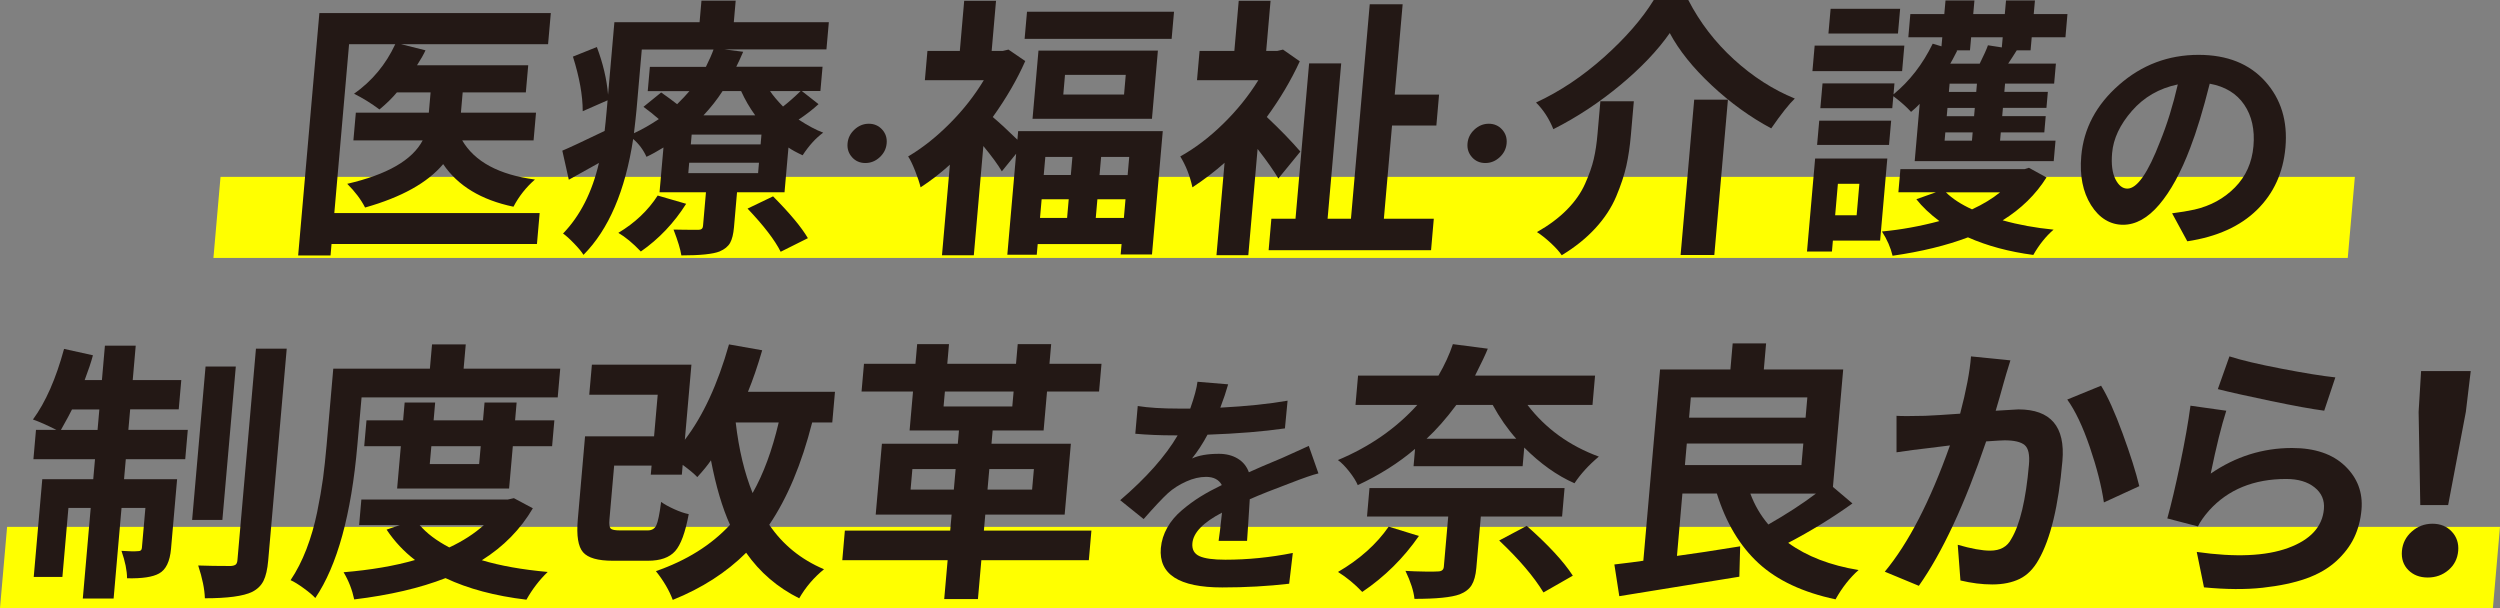 <?xml version="1.0" encoding="UTF-8"?><svg id="_レイヤー_2" xmlns="http://www.w3.org/2000/svg" width="584.27" height="142.09" viewBox="0 0 584.27 142.09"><rect x="0" y="0" width="584.27" height="142.09" fill="#808080" stroke="none"/><defs><style>.cls-1{fill:#231815;}.cls-2{fill:#ff0;}</style></defs><g id="_レイヤー_1-2"><polygon class="cls-2" points="548.69 60.28 49.88 60.28 51.54 41.33 550.35 41.33 548.69 60.28"/><polygon class="cls-2" points="582.61 142.09 0 142.09 1.66 123.13 584.27 123.13 582.61 142.09"/><path class="cls-1" d="M126.12,49.81l-.63,7.22h-48.01l-.23,2.68h-7.57l4.96-56.66h54.09l-.64,7.28h-34.36l5.71,1.43c-.41.91-1.07,2.08-1.98,3.49h25.99l-.56,6.35h-14.76l-.41,4.73h17.55l-.57,6.48h-16.68c2.91,4.98,8.58,8.03,17,9.15-2.06,1.79-3.73,3.9-5.02,6.35-7.55-1.58-13.03-4.9-16.43-9.96-3.65,4.36-9.73,7.74-18.25,10.15-.95-1.87-2.34-3.71-4.17-5.54,9.33-2.16,15.21-5.54,17.63-10.15h-16.19l.57-6.48h17.06l.41-4.73h-7.88c-1.11,1.33-2.47,2.66-4.07,3.98-1.94-1.45-3.92-2.68-5.94-3.67,4.23-2.99,7.44-6.85,9.63-11.58h-10.79l-3.45,39.47h48.01Z"/><path class="cls-1" d="M187.41,21.29l3.89,3.05c-1.3,1.2-2.86,2.41-4.66,3.61,2.23,1.45,4.15,2.47,5.75,3.05-1.72,1.25-3.32,3.01-4.81,5.29-1.43-.66-2.54-1.27-3.31-1.81l-.92,10.46h-11.1l-.71,8.16c-.14,1.62-.45,2.84-.91,3.67-.47.83-1.28,1.49-2.44,1.99-1.54.62-4.53.93-8.95.93-.21-1.41-.82-3.42-1.83-6.04,1.57.04,3.51.06,5.82.06.66,0,1.02-.29,1.07-.87l.69-7.91h-10.85l.92-10.46c-1.49.91-2.81,1.64-3.97,2.18-.73-1.62-1.76-3.01-3.11-4.17-1.85,12.12-5.72,21.15-11.61,27.08-.44-.71-1.17-1.6-2.22-2.68-1.04-1.08-1.9-1.85-2.56-2.3,4-4.15,6.8-9.65,8.39-16.5-2.44,1.37-4.78,2.68-7.04,3.92l-1.52-6.79c1.42-.58,4.71-2.12,9.89-4.61.14-1.16.31-2.82.5-4.98l.19-2.18-5.81,2.55c0-3.69-.77-7.95-2.29-12.76l5.59-2.24c1.44,3.82,2.32,7.53,2.62,11.14l1.48-16.94h19.91l.44-5.04h8l-.44,5.04h22.21l-.56,6.35h-23.88l4.42.56c-.62,1.45-1.16,2.61-1.61,3.49h20.16l-.5,5.67h-4.34ZM153.71,45.7l6.65,1.93c-2.83,4.48-6.36,8.2-10.59,11.15-1.86-1.95-3.61-3.4-5.26-4.36,3.88-2.32,6.95-5.23,9.2-8.72ZM149.99,11.58l-1.23,14.07c-.09,1.08-.3,2.91-.6,5.48,1.9-.87,3.83-1.97,5.81-3.3-1.19-1.04-2.39-1.99-3.59-2.86l4.14-3.36c.43.29,1.11.78,2.04,1.46.93.69,1.49,1.11,1.69,1.28,1.18-1.16,2.13-2.18,2.87-3.05h-9.74l.5-5.67h13.09c.8-1.62,1.4-2.97,1.78-4.05h-16.75ZM177.17,40.47l.21-2.43h-16.31l-.21,2.43h16.31ZM177.76,33.75l.2-2.3h-16.31l-.2,2.3h16.31ZM173.21,21.29h-4.34c-1.29,1.99-2.78,3.88-4.46,5.67h12.09c-1.29-1.78-2.39-3.67-3.29-5.67ZM174.71,48.75l5.96-2.86c3.95,3.98,6.66,7.24,8.14,9.77l-6.36,3.18c-1.37-2.74-3.95-6.1-7.74-10.09ZM187.1,21.29h-7.13c.66,1,1.67,2.2,3.03,3.61,1.29-1,2.65-2.2,4.1-3.61Z"/><path class="cls-1" d="M199.14,36.75c-.82-.9-1.17-1.98-1.06-3.24.11-1.26.65-2.34,1.63-3.24.97-.9,2.09-1.35,3.34-1.35s2.29.45,3.11,1.35c.82.9,1.17,1.98,1.06,3.24-.11,1.26-.65,2.34-1.63,3.24-.97.9-2.09,1.35-3.35,1.35s-2.29-.45-3.11-1.35Z"/><path class="cls-1" d="M237.78,32.63l.17-1.99h33.8l-2.52,28.83h-7.32l.21-2.43h-19.6l-.22,2.49h-6.88l2.06-23.6-3.34,4.11c-.9-1.53-2.34-3.51-4.32-5.91l-2.23,25.53h-7.44l1.85-21.17c-2.25,2.03-4.53,3.8-6.85,5.29-.24-1.04-.67-2.32-1.28-3.86-.61-1.54-1.15-2.66-1.63-3.36,3.31-1.95,6.54-4.5,9.69-7.66,3.15-3.15,5.81-6.54,7.99-10.15h-13.77l.6-6.85h7.57l1.02-11.71h7.44l-1.02,11.71h2.6l1.33-.31,3.92,2.68c-1.91,4.32-4.44,8.68-7.59,13.08,1.62,1.37,3.53,3.13,5.74,5.29ZM240.02,2.74h34.36l-.56,6.35h-34.36l.56-6.35ZM242.7,11.83h27.91l-1.39,15.94h-27.91l1.39-15.94ZM243.44,46.57l-.38,4.36h6.33l.38-4.36h-6.33ZM250.63,36.67h-6.33l-.37,4.23h6.33l.37-4.23ZM262.7,22.1l.4-4.61h-14.2l-.4,4.61h14.2ZM256.09,50.93h6.57l.38-4.36h-6.57l-.38,4.36ZM263.54,40.91l.37-4.23h-6.57l-.37,4.23h6.57Z"/><path class="cls-1" d="M303.9,35.43l-5.14,6.29c-1.04-1.78-2.66-4.09-4.85-6.91l-2.17,24.84h-7.44l1.89-21.6c-2.29,2.03-4.79,3.94-7.51,5.73-.59-2.7-1.54-5.11-2.84-7.22,3.43-1.91,6.77-4.44,10-7.6,3.23-3.15,5.98-6.56,8.24-10.21h-14.33l.6-6.85h8.13l1.02-11.71h7.44l-1.02,11.71h2.6l1.33-.31,3.92,2.74c-2.04,4.44-4.61,8.78-7.71,13.01,3.13,2.95,5.75,5.65,7.85,8.09ZM323.43,51.12h11.66l-.64,7.35h-37.96l.64-7.35h5.64l3.18-36.3h7.5l-3.18,36.3h5.46l4.39-50.12h7.69l-1.85,21.11h10.36l-.63,7.22h-10.36l-1.91,21.79Z"/><path class="cls-1" d="M344.03,36.75c-.82-.9-1.17-1.98-1.06-3.24.11-1.26.65-2.34,1.63-3.24.97-.9,2.09-1.35,3.34-1.35s2.29.45,3.11,1.35c.82.9,1.17,1.98,1.06,3.24-.11,1.26-.65,2.34-1.63,3.24-.97.9-2.09,1.35-3.35,1.35s-2.29-.45-3.11-1.35Z"/><path class="cls-1" d="M390.24,7.72c-2.84,4.07-6.71,8.14-11.61,12.2-4.9,4.07-10.1,7.49-15.6,10.27-.99-2.45-2.33-4.52-4.05-6.23,5.56-2.57,10.85-6.1,15.87-10.58,5.02-4.48,8.91-8.94,11.65-13.39h8.06c2.72,5.27,6.29,9.91,10.69,13.92,4.4,4.01,9.14,7.05,14.21,9.12-1.35,1.29-3.19,3.61-5.51,6.97-4.9-2.62-9.54-5.97-13.91-10.06-4.38-4.09-7.65-8.17-9.81-12.23ZM374.02,23.66h7.82l-.69,7.91c-.23,2.66-.59,5.05-1.06,7.19-.48,2.14-1.26,4.51-2.36,7.13-1.1,2.61-2.72,5.1-4.87,7.44-2.15,2.34-4.77,4.45-7.87,6.32-.55-.83-1.41-1.79-2.57-2.86-1.17-1.08-2.24-1.93-3.22-2.55,2.78-1.58,5.12-3.32,7-5.23,1.88-1.91,3.3-3.93,4.25-6.07.95-2.14,1.63-4.06,2.02-5.76.4-1.7.69-3.65.88-5.85l.67-7.66ZM395.95,23.29h7.88l-3.18,36.3h-7.88l3.18-36.3Z"/><path class="cls-1" d="M441.08,37.05l-1.68,19.18h-11.04l-.22,2.55h-5.83l1.9-21.73h16.87ZM445.06,10.65l-.52,5.98h-20.96l.52-5.98h20.96ZM424.67,33.87l.5-5.67h16.81l-.5,5.67h-16.81ZM447.48,37.67l1.17-13.39c-.68.71-1.36,1.33-2.02,1.87-1.09-1.2-2.48-2.43-4.14-3.67l-.25,2.8h-16.81l.51-5.79h16.81l-.22,2.55c3.79-3.11,6.84-7.06,9.16-11.83l2.05.62.19-2.12h-7.94l.47-5.42h7.94l.28-3.18h6.76l-.28,3.18h7.38l.28-3.18h6.76l-.28,3.18h7.88l-.47,5.42h-7.88l-.27,3.05h-3.23c-.72,1.16-1.39,2.2-2.01,3.11h11.16l-.41,4.67h-11.47l-.17,1.93h10.17l-.33,3.74h-10.17l-.17,1.93h10.17l-.33,3.8h-10.17l-.17,1.93h12.96l-.42,4.79h-32.5ZM444.08,2.05l-.51,5.79h-16.25l.51-5.79h16.25ZM434.55,42.96h-5.02l-.64,7.35h5.02l.64-7.35ZM474.2,39.23l4.08,2.24c-2.5,3.98-5.91,7.33-10.24,10.02,3.67,1.04,7.64,1.76,11.9,2.18-1.79,1.54-3.37,3.51-4.74,5.91-5.68-.75-10.77-2.12-15.27-4.11-5.05,1.91-10.92,3.34-17.62,4.3-.45-1.91-1.28-3.8-2.48-5.67,4.42-.41,8.89-1.22,13.42-2.43-2.21-1.66-4.01-3.36-5.38-5.11l4.55-1.62h-8.75l.47-5.42h29.03l1.02-.31ZM460.86,32.87l.17-1.93h-6.39l-.17,1.93h6.39ZM467.43,44.95h-12.65c1.52,1.49,3.56,2.82,6.1,3.98,2.59-1.2,4.77-2.53,6.55-3.98ZM461.36,27.15l.17-1.93h-6.39l-.17,1.93h6.39ZM461.86,21.48l.17-1.93h-6.39l-.17,1.93h6.39ZM460.41,11.77h-3.23l.24.06c-.85,1.66-1.39,2.68-1.63,3.05h6.88c.95-1.91,1.6-3.34,1.93-4.3l3.24.5.21-2.37h-7.38l-.27,3.05Z"/><path class="cls-1" d="M511.19,56.39l-3.55-6.54c1.98-.25,3.72-.54,5.23-.87,3.77-.87,6.92-2.6,9.46-5.18,2.54-2.58,3.98-5.79,4.32-9.64.34-3.85-.38-7.08-2.16-9.7-1.78-2.61-4.47-4.25-8.06-4.9-1.55,6.17-3.08,11.19-4.57,15.04-2.16,5.7-4.58,10.12-7.24,13.24-2.66,3.12-5.48,4.69-8.44,4.69s-5.57-1.53-7.49-4.6c-1.92-3.07-2.68-6.89-2.28-11.47.56-6.43,3.51-11.98,8.84-16.64,5.33-4.67,11.52-7,18.58-7,6.66,0,11.84,2.06,15.55,6.18,3.71,4.12,5.29,9.27,4.75,15.44-.52,5.88-2.73,10.75-6.65,14.6-3.92,3.85-9.34,6.3-16.27,7.35ZM497.18,44.08c2.28,0,4.82-3.65,7.63-10.95,1.66-4.07,3.04-8.54,4.16-13.4-4.35.91-7.92,2.97-10.72,6.18-2.8,3.21-4.34,6.49-4.63,9.83-.23,2.62.03,4.66.77,6.13.74,1.47,1.67,2.21,2.79,2.21Z"/><path class="cls-1" d="M30.42,95.68l-.42,4.79h13.89l-.6,6.85h-13.89l-.41,4.67h12.4l-1.42,16.25c-.26,2.99-1.2,4.92-2.8,5.79-1.48.83-3.97,1.2-7.48,1.12,0-1.78-.44-3.92-1.3-6.41,1.81.12,3.13.15,3.96.06.5,0,.77-.25.81-.75l.82-9.34h-5.58l-1.85,21.17h-7.2l1.85-21.17h-5.21l-1.41,16.13h-6.7l2-22.85h11.91l.41-4.67H7.81l.6-6.85h4.78c-2.22-1.12-4.05-1.93-5.49-2.43,2.96-4.03,5.38-9.53,7.27-16.5l6.75,1.49c-.43,1.62-1.08,3.55-1.93,5.79h4.03l.7-8.03h7.2l-.7,8.03h11.35l-.6,6.85h-11.35ZM14.24,100.48h8.56l.42-4.79h-6.39c-.36.75-1.22,2.35-2.59,4.79ZM55.11,85.66l-3.14,35.86h-7.07l3.14-35.86h7.07ZM59.82,81.49h7.19l-4.33,49.5c-.18,2.08-.55,3.66-1.1,4.76-.55,1.1-1.43,1.96-2.65,2.58-2.07,1-5.75,1.49-11.05,1.49-.06-2.12-.58-4.67-1.56-7.66,2.14.08,4.68.12,7.62.12.54-.04.92-.16,1.15-.34.22-.19.36-.53.4-1.03l4.33-49.44Z"/><path class="cls-1" d="M84.5,92.88l-.98,11.14c-1.42,16.23-4.69,28.14-9.83,35.74-.57-.62-1.46-1.38-2.69-2.27-1.22-.89-2.25-1.53-3.09-1.9,1.43-2.12,2.66-4.53,3.71-7.25,1.04-2.72,1.87-5.58,2.49-8.59.61-3.01,1.07-5.66,1.38-7.94.3-2.28.58-4.88.84-7.78l1.56-17.87h22.58l.5-5.67h7.88l-.5,5.67h22.58l-.59,6.72h-45.84ZM120.09,116.42l4.44,2.37c-2.87,4.9-6.84,8.95-11.92,12.14,4.31,1.29,9.44,2.2,15.39,2.74-1.94,1.87-3.6,4.03-4.97,6.48-7.33-.87-13.63-2.55-18.91-5.04-5.95,2.32-13.06,3.98-21.34,4.98-.47-2.24-1.29-4.36-2.48-6.35,6.41-.54,11.98-1.49,16.69-2.86-2.6-1.99-4.81-4.36-6.64-7.1l3.07-1.06h-9.49l.52-5.98h34.24l1.39-.31ZM118.98,114.18h-26.17l.87-9.9h-8.56l.53-6.04h8.56l.36-4.17h7.13l-.36,4.17h11.54l.36-4.17h7.5l-.36,4.17h9.18l-.53,6.04h-9.18l-.87,9.9ZM113.09,122.71h-15.01c1.61,1.91,3.92,3.65,6.92,5.23,3.19-1.49,5.89-3.24,8.09-5.23ZM112.35,104.28h-11.54l-.37,4.17h11.54l.37-4.17Z"/><path class="cls-1" d="M194.52,98.73h-4.71c-2.46,9.71-5.81,17.68-10.03,23.91,3.15,4.65,7.42,8.12,12.8,10.4-2.36,1.91-4.29,4.17-5.8,6.79-5.07-2.53-9.21-6.08-12.4-10.65-4.62,4.61-10.34,8.28-17.15,11.02-.84-2.24-2.15-4.48-3.94-6.72,7.17-2.49,12.94-6.1,17.32-10.83-1.8-3.98-3.29-9.01-4.45-15.07-.76,1.12-1.83,2.43-3.2,3.92-.6-.66-1.74-1.62-3.41-2.86l-.2,2.3h-7.26l.19-2.12h-8.75l-1.1,12.58c-.1,1.12,0,1.83.28,2.12.28.29,1.01.44,2.16.44h6.51c.95,0,1.62-.39,2-1.18.38-.79.76-2.61,1.13-5.48.74.54,1.74,1.1,3.02,1.68,1.27.58,2.42.98,3.43,1.18-.79,4.28-1.85,7.16-3.18,8.65-1.33,1.49-3.44,2.24-6.34,2.24h-8.25c-3.47,0-5.78-.66-6.93-1.99-1.15-1.33-1.55-3.86-1.23-7.6l1.7-19.49h16.13l.85-9.71h-16l.62-7.04h23.26l-1.54,17.56c4.25-5.56,7.69-12.99,10.32-22.29l7.76,1.37c-1.06,3.65-2.17,6.89-3.33,9.71h20.34l-.63,7.16ZM181.99,98.73h-10.05c.73,6.31,2.05,11.81,3.95,16.5,2.54-4.48,4.57-9.98,6.1-16.5Z"/><path class="cls-1" d="M255.07,124.01l-.6,6.91h-25.12l-.8,9.09h-7.88l.8-9.09h-24.62l.6-6.91h24.62l.33-3.74h-17.74l1.45-16.56h17.74l.27-3.11h-11.54l.8-9.09h-12.03l.57-6.48h12.03l.4-4.61h7.44l-.4,4.61h16.06l.4-4.61h7.82l-.4,4.61h12.16l-.57,6.48h-12.16l-.8,9.09h-11.91l-.27,3.11h18.55l-1.45,16.56h-18.55l-.33,3.74h25.12ZM212.81,114.42h10.11l.42-4.79h-10.11l-.42,4.79ZM220.83,91.51l-.31,3.49h16.06l.31-3.49h-16.06ZM241.63,109.63h-10.42l-.42,4.79h10.42l.42-4.79Z"/><path class="cls-1" d="M291.42,126.4h-6.62c.16-1.02.43-3.21.79-6.59-4.4,2.29-6.7,4.67-6.92,7.14-.13,1.45.42,2.46,1.64,3.02,1.22.56,3.24.84,6.06.84,5.25,0,10.5-.53,15.77-1.58l-.85,7.19c-4.97.58-10.19.87-15.65.87-10.09,0-14.87-3.07-14.34-9.21.15-1.67.65-3.26,1.5-4.77.85-1.51,2.01-2.87,3.45-4.09,1.44-1.22,2.88-2.27,4.32-3.16,1.43-.89,3.1-1.79,4.98-2.7-.69-1.27-1.91-1.91-3.69-1.91-1.48,0-3.04.36-4.65,1.09-1.62.73-3.04,1.63-4.25,2.72-1.3,1.2-3.19,3.21-5.68,6.05l-5.48-4.41c6.1-5.23,10.58-10.28,13.43-15.15h-.65c-3.4,0-6.48-.13-9.25-.38l.57-6.48c2.5.4,5.7.6,9.61.6h2.66c.96-2.72,1.52-4.81,1.69-6.27l7.17.6c-.47,1.67-1.08,3.49-1.83,5.45,6.18-.33,11.42-.87,15.72-1.63l-.62,6.48c-5.06.73-11.09,1.22-18.09,1.47-1.13,2.11-2.34,3.96-3.63,5.56,1.58-.73,3.68-1.09,6.28-1.09,1.7,0,3.17.37,4.41,1.12,1.24.75,2.1,1.81,2.6,3.19,1.66-.76,4.23-1.87,7.73-3.32.83-.36,1.96-.87,3.39-1.53,1.43-.65,2.39-1.09,2.88-1.31l2.26,6.43c-1.26.29-3.51,1.07-6.77,2.34-3.81,1.42-6.91,2.65-9.28,3.7-.07,1.2-.19,3.05-.35,5.56-.17,2.51-.26,3.89-.28,4.14Z"/><path class="cls-1" d="M372.18,94.63h-15.2c4.23,5.52,9.79,9.55,16.68,12.08-2.37,1.99-4.26,4.07-5.69,6.23-4.06-1.78-7.97-4.57-11.74-8.34l-.38,4.36h-25.49l.35-4.05c-3.84,3.28-8.31,6.1-13.39,8.47-.38-.91-1.04-1.97-1.99-3.18-.95-1.2-1.83-2.1-2.65-2.68,7.43-3.11,13.61-7.41,18.56-12.89h-14.45l.6-6.85h18.79c1.46-2.53,2.59-4.98,3.37-7.35l8.16,1.06c-.43,1.12-1.42,3.22-2.97,6.29h28.04l-.6,6.85ZM324.54,123.08l7.07,2.18c-3.6,5.19-8.01,9.55-13.24,13.08-1.78-1.87-3.67-3.42-5.67-4.67,5.05-2.95,9-6.48,11.84-10.58ZM365.06,120.71h-18.98l-1.05,12.02c-.15,1.74-.52,3.08-1.1,4.02s-1.51,1.65-2.79,2.15c-1.92.71-5.45,1.06-10.57,1.06-.18-1.79-.87-3.96-2.1-6.54,1.36.08,2.87.14,4.55.16,1.67.02,2.68.01,3.01-.03.87,0,1.33-.35,1.4-1.06l1.03-11.77h-18.98l.58-6.66h45.59l-.58,6.66ZM348.86,94.63h-8.5c-2.34,3.15-4.66,5.79-6.96,7.91h20.96c-2.03-2.28-3.87-4.92-5.51-7.91ZM350.37,126.32l6.44-3.42c5.03,4.44,8.62,8.32,10.77,11.64l-6.86,3.92c-2.24-3.69-5.69-7.74-10.35-12.14Z"/><path class="cls-1" d="M428.37,113.8l4.56,3.86c-4.76,3.4-9.77,6.48-15.01,9.21,4.35,3.16,9.83,5.27,16.44,6.35-2.06,1.83-3.85,4.11-5.38,6.85-7.63-1.62-13.63-4.43-17.99-8.44-4.36-4.01-7.61-9.43-9.74-16.28h-8.06l-1.27,14.57c3.77-.5,8.69-1.25,14.77-2.24l-.19,7.1c-1.18.21-10.53,1.72-28.06,4.55l-1.15-7.41c3.17-.37,5.43-.66,6.77-.87l3.91-44.7h16.44l.53-6.1h7.81l-.53,6.1h18.55l-2.4,27.46ZM394.22,103.65l-.44,5.04h27.23l.44-5.04h-27.23ZM422.39,92.88h-27.23l-.41,4.73h27.23l.41-4.73ZM424.39,115.36h-15.32c1,2.7,2.41,5.11,4.21,7.22,4.22-2.41,7.93-4.81,11.11-7.22Z"/><path class="cls-1" d="M460.63,83.29l9.22.93c-.8,2.57-1.33,4.32-1.57,5.23-.19.71-.5,1.83-.94,3.36-.45,1.54-.75,2.59-.93,3.18l5.3-.31c7.57,0,11,4.03,10.29,12.08-.92,10.5-2.77,18.18-5.55,23.04-1.18,2.12-2.65,3.61-4.42,4.48-1.77.87-3.92,1.31-6.44,1.31-2.36,0-4.83-.31-7.42-.93l-.63-8.34c3.15.91,5.67,1.37,7.57,1.37,2.36,0,4.01-.91,4.95-2.74,2.03-3.36,3.4-9.13,4.12-17.31.21-2.37-.13-3.91-1.02-4.64-.89-.73-2.45-1.09-4.68-1.09-.46,0-1.89.08-4.3.25-5.01,14.74-10.25,25.98-15.73,33.75l-7.96-3.3c5.55-6.68,10.62-16.52,15.23-29.51-2.47.29-4.28.52-5.46.68-1.96.21-4.3.52-7.03.93v-8.53c1.11.08,3.34.08,6.7,0,1.99-.08,4.71-.25,8.17-.5,1.42-5.4,2.27-9.86,2.54-13.39ZM483.13,93.38l7.91-3.24c1.56,2.53,3.24,6.26,5.04,11.18,1.8,4.92,3.1,9.02,3.89,12.3l-8.27,3.8c-.57-3.86-1.67-8.18-3.3-12.95-1.63-4.77-3.38-8.47-5.26-11.08Z"/><path class="cls-1" d="M511.91,94.81l8.39,1.18c-1.14,3.53-2.35,8.43-3.64,14.69,5.81-3.98,12.14-5.98,19.01-5.98,5.33,0,9.46,1.4,12.38,4.2,2.92,2.8,4.2,6.22,3.85,10.24-.21,2.37-.78,4.54-1.72,6.51-.94,1.97-2.34,3.81-4.2,5.51-1.87,1.7-4.21,3.05-7.02,4.05s-6.21,1.71-10.17,2.15c-3.97.44-8.53.4-13.7-.09l-1.69-8.28c9.03,1.29,16.14.98,21.36-.93,5.21-1.91,8-4.94,8.36-9.09.18-2.08-.55-3.77-2.19-5.07-1.64-1.31-3.85-1.96-6.62-1.96-7.57,0-13.57,2.45-18.01,7.35-1.24,1.41-2.11,2.66-2.62,3.74l-7.16-1.87c.9-3.24,1.91-7.49,3.01-12.76,1.1-5.27,1.9-9.8,2.4-13.57ZM518.32,90.95l2.72-7.66c2.69.87,6.72,1.83,12.09,2.86,5.37,1.04,9.59,1.72,12.66,2.05l-2.6,7.78c-2.86-.37-7.02-1.13-12.49-2.27-5.46-1.14-9.59-2.06-12.38-2.77Z"/><path class="cls-1" d="M572.22,133.23c-1.36,1.16-2.97,1.74-4.84,1.74s-3.37-.58-4.53-1.74c-1.16-1.16-1.66-2.66-1.5-4.48.16-1.78.92-3.29,2.29-4.51,1.37-1.22,2.98-1.84,4.84-1.84s3.37.61,4.52,1.84c1.15,1.22,1.65,2.73,1.5,4.51-.16,1.83-.92,3.32-2.28,4.48ZM565.64,118.04l-.39-21.79.58-9.53h11.6l-1.14,9.53-4.14,21.79h-6.51Z"/></g></svg>
